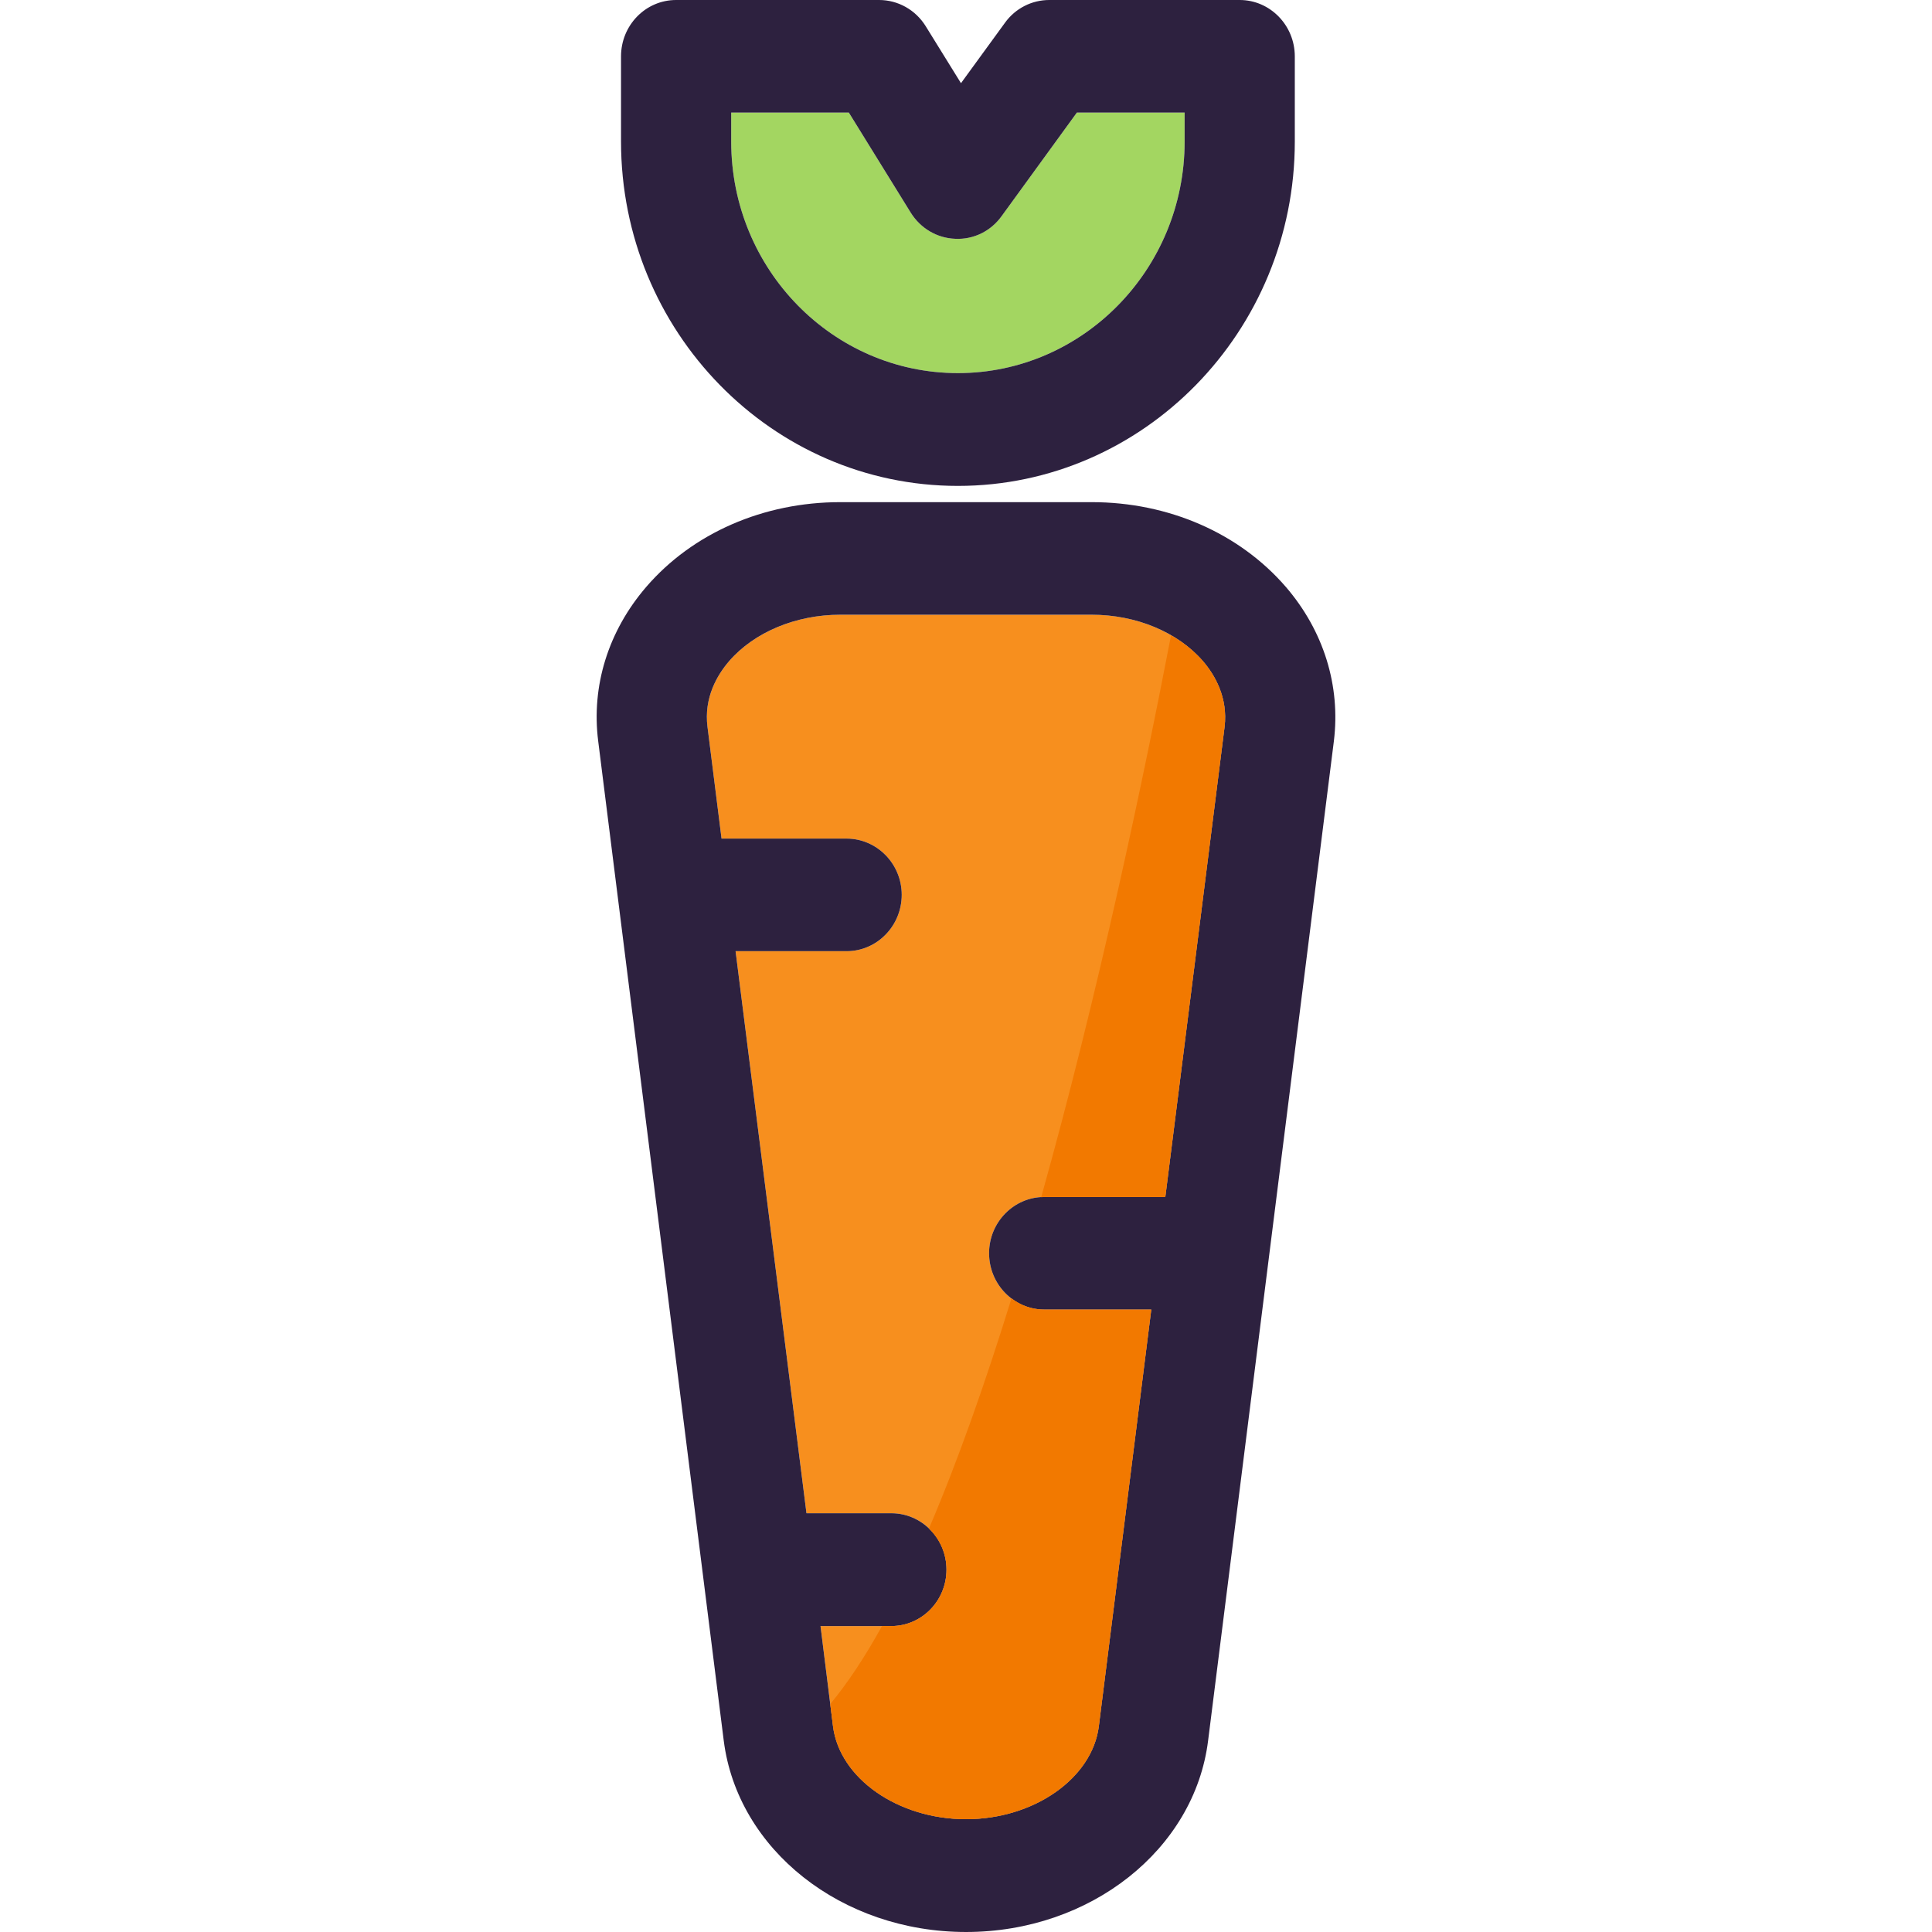 <?xml version="1.0" encoding="iso-8859-1"?>
<!-- Generator: Adobe Illustrator 19.0.0, SVG Export Plug-In . SVG Version: 6.00 Build 0)  -->
<svg version="1.1" id="Layer_1" xmlns="http://www.w3.org/2000/svg" xmlns:xlink="http://www.w3.org/1999/xlink" x="0px" y="0px"
	 viewBox="0 0 282.319 282.319" style="enable-background:new 0 0 282.319 282.319;" xml:space="preserve">
<g>
	<g>
		<g>
			<g id="XMLID_18_">
				<g>
					<path style="fill:#F78F1E;" d="M175.801,96.629c1.732,2.02,3.656,5.324,3.143,9.589l-8.659,68.696h-17.703
						c-4.426,0-8.05,3.688-8.05,8.21c0,4.554,3.624,8.242,8.05,8.242h15.651l-7.665,60.902c-0.962,7.601-9.493,13.566-19.403,13.566
						c-9.942,0-18.473-5.965-19.435-13.566l-1.828-14.656h10.359c4.426,0,8.05-3.688,8.05-8.242s-3.624-8.242-8.05-8.242H117.85
						l-10.359-82.133h16.228c4.426,0,8.05-3.688,8.05-8.242c0-4.522-3.624-8.21-8.05-8.21h-18.28l-2.053-16.324
						c-0.545-4.265,1.411-7.569,3.143-9.589c3.656-4.233,9.75-6.799,16.26-6.799h36.721
						C166.052,89.83,172.113,92.364,175.801,96.629z"/>
					<path style="fill:#A3D661;" d="M173.107,16.452v4.233c0,18.665-14.881,33.835-33.129,33.835
						c-18.28,0-33.129-15.169-33.129-33.835v-4.233h17.19l9.044,14.624c1.443,2.309,3.848,3.72,6.51,3.816
						c2.694,0.128,5.195-1.122,6.767-3.303l11-15.137H173.107z"/>
					<path style="fill:#2D213F;" d="M187.892,85.757c5.548,6.446,8.018,14.464,7.023,22.546l-18.377,146.05
						c-1.988,15.939-17.222,27.966-35.374,27.966c-18.184,0-33.386-12.027-35.406-27.966l-18.344-146.05
						c-1.026-8.082,1.475-16.1,7.024-22.546c6.767-7.857,17.126-12.379,28.351-12.379h36.721
						C170.766,73.378,181.093,77.9,187.892,85.757z M178.944,106.218c0.513-4.265-1.411-7.569-3.143-9.589
						c-3.688-4.265-9.75-6.799-16.292-6.799h-36.721c-6.51,0-12.604,2.566-16.26,6.799c-1.732,2.02-3.688,5.324-3.143,9.589
						l2.053,16.324h18.28c4.426,0,8.05,3.688,8.05,8.21c0,4.554-3.624,8.242-8.05,8.242H107.49l10.359,82.133h12.411
						c4.426,0,8.05,3.688,8.05,8.242s-3.624,8.242-8.05,8.242h-10.359l1.828,14.656c0.962,7.601,9.493,13.566,19.435,13.566
						c9.91,0,18.441-5.965,19.403-13.566l7.665-60.902h-15.651c-4.426,0-8.05-3.688-8.05-8.242c0-4.522,3.624-8.21,8.05-8.21h17.703
						L178.944,106.218z"/>
					<path style="fill:#2D213F;" d="M189.207,8.242v12.443c0,27.741-22.097,50.319-49.229,50.319
						c-27.164,0-49.229-22.578-49.229-50.319V8.242c0-4.554,3.592-8.242,8.05-8.242h29.665c2.758,0,5.324,1.443,6.799,3.816
						l5.163,8.338l6.446-8.852C148.381,1.219,150.786,0,153.32,0h27.837C185.583,0,189.207,3.688,189.207,8.242z M173.107,20.686
						v-4.233H157.36l-11,15.137c-1.571,2.181-4.073,3.432-6.767,3.303c-2.662-0.096-5.067-1.507-6.51-3.816l-9.044-14.624h-17.19
						v4.233c0,18.665,14.849,33.835,33.129,33.835C158.226,54.52,173.107,39.351,173.107,20.686z"/>
				</g>
			</g>
		</g>
		<g>
			<path style="fill:#F27900;" d="M175.801,96.629c-1.292-1.494-2.886-2.758-4.679-3.794c-3.893,20.253-10.51,51.926-18.979,82.124
				c0.148-0.01,0.289-0.045,0.439-0.045h17.703l8.659-68.696C179.457,101.953,177.533,98.65,175.801,96.629z"/>
			<path style="fill:#F27900;" d="M141.165,265.835c9.91,0,18.441-5.965,19.403-13.566l7.665-60.902h-15.651
				c-1.79,0-3.432-0.625-4.775-1.645c-3.749,12.148-7.793,23.659-12.065,33.649c1.568,1.504,2.569,3.627,2.569,6
				c0,4.554-3.624,8.242-8.05,8.242h-1.376c-2.463,4.461-4.99,8.297-7.562,11.398l0.407,3.262
				C122.692,259.87,131.223,265.835,141.165,265.835z"/>
		</g>
	</g>
</g>
<g>
</g>
<g>
</g>
<g>
</g>
<g>
</g>
<g>
</g>
<g>
</g>
<g>
</g>
<g>
</g>
<g>
</g>
<g>
</g>
<g>
</g>
<g>
</g>
<g>
</g>
<g>
</g>
<g>
</g>
</svg>

